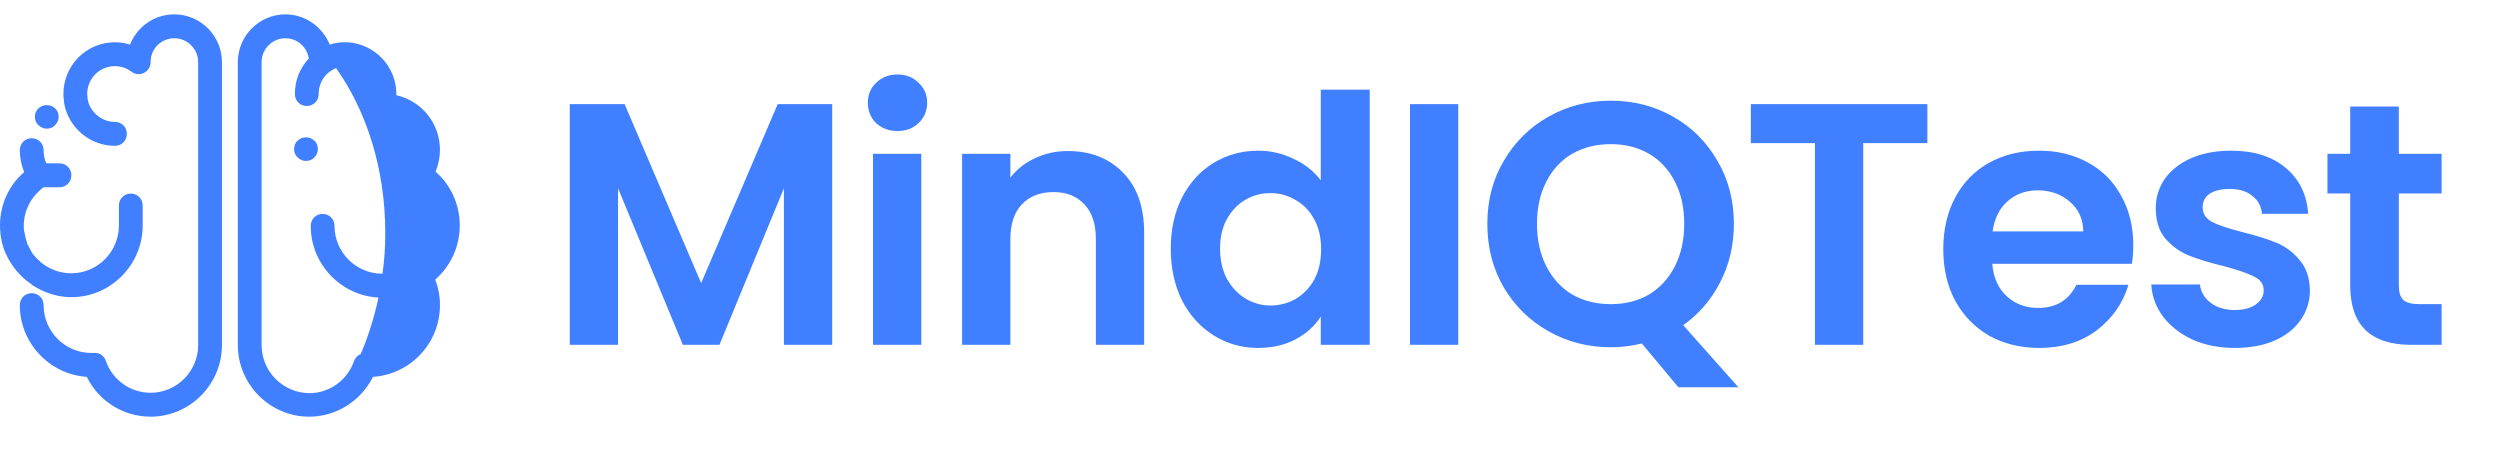 <?xml version="1.0" encoding="UTF-8"?> <svg xmlns="http://www.w3.org/2000/svg" width="174" height="32" viewBox="0 0 174 32" fill="none"><path d="M57.92 7.248V24H54.56V13.104L50.072 24H47.528L43.016 13.104V24H39.656V7.248H43.472L48.8 19.704L54.128 7.248H57.92ZM62.466 9.12C61.874 9.12 61.378 8.936 60.978 8.568C60.594 8.184 60.402 7.712 60.402 7.152C60.402 6.592 60.594 6.128 60.978 5.76C61.378 5.376 61.874 5.184 62.466 5.184C63.058 5.184 63.546 5.376 63.93 5.76C64.33 6.128 64.53 6.592 64.53 7.152C64.53 7.712 64.33 8.184 63.93 8.568C63.546 8.936 63.058 9.12 62.466 9.12ZM64.122 10.704V24H60.762V10.704H64.122ZM74.33 10.512C75.914 10.512 77.194 11.016 78.17 12.024C79.146 13.016 79.634 14.408 79.634 16.2V24H76.274V16.656C76.274 15.6 76.01 14.792 75.482 14.232C74.954 13.656 74.234 13.368 73.322 13.368C72.394 13.368 71.658 13.656 71.114 14.232C70.586 14.792 70.322 15.6 70.322 16.656V24H66.962V10.704H70.322V12.36C70.77 11.784 71.338 11.336 72.026 11.016C72.73 10.68 73.498 10.512 74.33 10.512ZM81.485 17.304C81.485 15.96 81.749 14.768 82.277 13.728C82.821 12.688 83.557 11.888 84.485 11.328C85.413 10.768 86.445 10.488 87.581 10.488C88.445 10.488 89.269 10.68 90.053 11.064C90.837 11.432 91.461 11.928 91.925 12.552V6.24H95.333V24H91.925V22.032C91.509 22.688 90.925 23.216 90.173 23.616C89.421 24.016 88.549 24.216 87.557 24.216C86.437 24.216 85.413 23.928 84.485 23.352C83.557 22.776 82.821 21.968 82.277 20.928C81.749 19.872 81.485 18.664 81.485 17.304ZM91.949 17.352C91.949 16.536 91.789 15.84 91.469 15.264C91.149 14.672 90.717 14.224 90.173 13.92C89.629 13.6 89.045 13.44 88.421 13.44C87.797 13.44 87.221 13.592 86.693 13.896C86.165 14.2 85.733 14.648 85.397 15.24C85.077 15.816 84.917 16.504 84.917 17.304C84.917 18.104 85.077 18.808 85.397 19.416C85.733 20.008 86.165 20.464 86.693 20.784C87.237 21.104 87.813 21.264 88.421 21.264C89.045 21.264 89.629 21.112 90.173 20.808C90.717 20.488 91.149 20.04 91.469 19.464C91.789 18.872 91.949 18.168 91.949 17.352ZM101.494 7.248V24H98.134V7.248H101.494ZM116.814 26.952L114.27 23.904C113.566 24.08 112.846 24.168 112.11 24.168C110.542 24.168 109.102 23.8 107.79 23.064C106.478 22.328 105.438 21.312 104.67 20.016C103.902 18.704 103.518 17.224 103.518 15.576C103.518 13.944 103.902 12.48 104.67 11.184C105.438 9.872 106.478 8.848 107.79 8.112C109.102 7.376 110.542 7.008 112.11 7.008C113.694 7.008 115.134 7.376 116.43 8.112C117.742 8.848 118.774 9.872 119.526 11.184C120.294 12.48 120.678 13.944 120.678 15.576C120.678 17.064 120.358 18.424 119.718 19.656C119.094 20.872 118.238 21.864 117.15 22.632L120.99 26.952H116.814ZM106.974 15.576C106.974 16.696 107.19 17.68 107.622 18.528C108.054 19.376 108.654 20.032 109.422 20.496C110.206 20.944 111.102 21.168 112.11 21.168C113.118 21.168 114.006 20.944 114.774 20.496C115.542 20.032 116.142 19.376 116.574 18.528C117.006 17.68 117.222 16.696 117.222 15.576C117.222 14.456 117.006 13.48 116.574 12.648C116.142 11.8 115.542 11.152 114.774 10.704C114.006 10.256 113.118 10.032 112.11 10.032C111.102 10.032 110.206 10.256 109.422 10.704C108.654 11.152 108.054 11.8 107.622 12.648C107.19 13.48 106.974 14.456 106.974 15.576ZM134.145 7.248V9.96H129.681V24H126.321V9.96H121.857V7.248H134.145ZM148.476 17.064C148.476 17.544 148.444 17.976 148.38 18.36H138.66C138.74 19.32 139.076 20.072 139.668 20.616C140.26 21.16 140.988 21.432 141.852 21.432C143.1 21.432 143.988 20.896 144.516 19.824H148.14C147.756 21.104 147.02 22.16 145.932 22.992C144.844 23.808 143.508 24.216 141.924 24.216C140.644 24.216 139.492 23.936 138.468 23.376C137.46 22.8 136.668 21.992 136.092 20.952C135.532 19.912 135.252 18.712 135.252 17.352C135.252 15.976 135.532 14.768 136.092 13.728C136.652 12.688 137.436 11.888 138.444 11.328C139.452 10.768 140.612 10.488 141.924 10.488C143.188 10.488 144.316 10.76 145.308 11.304C146.316 11.848 147.092 12.624 147.636 13.632C148.196 14.624 148.476 15.768 148.476 17.064ZM144.996 16.104C144.98 15.24 144.668 14.552 144.06 14.04C143.452 13.512 142.708 13.248 141.828 13.248C140.996 13.248 140.292 13.504 139.716 14.016C139.156 14.512 138.812 15.208 138.684 16.104H144.996ZM155.537 24.216C154.449 24.216 153.473 24.024 152.609 23.64C151.745 23.24 151.057 22.704 150.545 22.032C150.049 21.36 149.777 20.616 149.729 19.8H153.113C153.177 20.312 153.425 20.736 153.857 21.072C154.305 21.408 154.857 21.576 155.513 21.576C156.153 21.576 156.649 21.448 157.001 21.192C157.369 20.936 157.553 20.608 157.553 20.208C157.553 19.776 157.329 19.456 156.881 19.248C156.449 19.024 155.753 18.784 154.793 18.528C153.801 18.288 152.985 18.04 152.345 17.784C151.721 17.528 151.177 17.136 150.713 16.608C150.265 16.08 150.041 15.368 150.041 14.472C150.041 13.736 150.249 13.064 150.665 12.456C151.097 11.848 151.705 11.368 152.489 11.016C153.289 10.664 154.225 10.488 155.297 10.488C156.881 10.488 158.145 10.888 159.089 11.688C160.033 12.472 160.553 13.536 160.649 14.88H157.433C157.385 14.352 157.161 13.936 156.761 13.632C156.377 13.312 155.857 13.152 155.201 13.152C154.593 13.152 154.121 13.264 153.785 13.488C153.465 13.712 153.305 14.024 153.305 14.424C153.305 14.872 153.529 15.216 153.977 15.456C154.425 15.68 155.121 15.912 156.065 16.152C157.025 16.392 157.817 16.64 158.441 16.896C159.065 17.152 159.601 17.552 160.049 18.096C160.513 18.624 160.753 19.328 160.769 20.208C160.769 20.976 160.553 21.664 160.121 22.272C159.705 22.88 159.097 23.36 158.297 23.712C157.513 24.048 156.593 24.216 155.537 24.216ZM166.959 13.464V19.896C166.959 20.344 167.063 20.672 167.271 20.88C167.495 21.072 167.863 21.168 168.375 21.168H169.935V24H167.823C164.991 24 163.575 22.624 163.575 19.872V13.464H161.991V10.704H163.575V7.416H166.959V10.704H169.935V13.464H166.959Z" fill="#407FFF"></path><path d="M12.138 1C10.731 1 9.544 1.86 9.048 3.107C8.717 2.996 8.359 2.941 8 2.941C6.014 2.941 4.414 4.549 4.414 6.545C4.414 6.655 4.414 6.767 4.441 6.878V6.989C4.441 7.072 4.469 7.127 4.469 7.21C4.469 7.238 4.496 7.293 4.496 7.321C4.524 7.404 4.524 7.487 4.552 7.571C4.552 7.598 4.552 7.626 4.579 7.653C5.048 9.095 6.4 10.149 8 10.149C8.469 10.149 8.828 9.788 8.828 9.317C8.828 8.846 8.469 8.485 8 8.485C7.145 8.485 6.4 7.903 6.151 7.127C6.124 7.044 6.124 6.961 6.096 6.878V6.822C6.096 6.739 6.069 6.655 6.069 6.545C6.069 5.463 6.924 4.604 8 4.604C8.414 4.604 8.827 4.743 9.158 4.992C9.407 5.186 9.738 5.214 10.014 5.076C10.289 4.937 10.483 4.659 10.483 4.327V4.299C10.483 3.384 11.228 2.663 12.138 2.663C13.048 2.663 13.793 3.412 13.793 4.327V24.01C13.793 25.84 12.303 27.337 10.483 27.337C9.076 27.337 7.834 26.45 7.365 25.119C7.255 24.758 6.924 24.537 6.538 24.564H6.455H6.345C4.524 24.564 3.034 23.067 3.034 21.238C3.034 20.766 2.676 20.406 2.207 20.406C1.738 20.406 1.379 20.766 1.379 21.238C1.379 23.871 3.448 26.061 6.041 26.228C6.869 27.919 8.579 29 10.483 29C13.214 29 15.448 26.755 15.448 24.01V4.327C15.448 2.497 13.959 1 12.138 1ZM19.862 1C18.041 1 16.552 2.497 16.552 4.327V24.01C16.552 26.755 18.786 29 21.517 29C23.421 29 25.131 27.891 25.959 26.228C28.552 26.061 30.621 23.899 30.621 21.238C30.621 20.628 30.51 20.018 30.289 19.464C31.365 18.521 32 17.162 32 15.693C32 14.252 31.393 12.893 30.317 11.95C30.51 11.479 30.621 10.953 30.621 10.426C30.621 8.568 29.324 7.016 27.586 6.628V6.545C27.586 4.632 26.096 3.079 24.22 2.941H24.11H24.055H24C23.641 2.941 23.282 2.996 22.951 3.107C22.455 1.888 21.269 1 19.862 1ZM19.862 2.663C20.69 2.663 21.379 3.274 21.489 4.078C20.882 4.715 20.524 5.574 20.524 6.545C20.524 7.016 20.882 7.376 21.351 7.376C21.82 7.376 22.179 7.016 22.179 6.545C22.179 5.713 22.675 5.02 23.393 4.743C25.517 7.737 26.814 11.757 26.814 16.192C26.814 17.163 26.759 18.105 26.621 19.048H26.593C24.772 19.048 23.282 17.551 23.282 15.721C23.282 15.25 22.924 14.889 22.455 14.889C21.986 14.889 21.627 15.25 21.627 15.721C21.627 18.383 23.724 20.573 26.345 20.711C26.041 22.098 25.628 23.428 25.103 24.648C24.883 24.731 24.717 24.898 24.634 25.147C24.165 26.478 22.924 27.365 21.517 27.365C19.697 27.337 18.207 25.867 18.207 24.01V4.327C18.207 3.412 18.952 2.663 19.862 2.663ZM3.255 7.314C3.041 7.314 2.827 7.391 2.676 7.543C2.51 7.709 2.427 7.903 2.427 8.125C2.427 8.347 2.51 8.569 2.676 8.707C2.841 8.873 3.062 8.957 3.255 8.957C3.476 8.957 3.696 8.873 3.834 8.707C4 8.541 4.082 8.347 4.082 8.125C4.082 7.903 4 7.682 3.834 7.543C3.682 7.391 3.469 7.314 3.255 7.314ZM21.296 9.559C21.082 9.559 20.869 9.636 20.717 9.788C20.552 9.927 20.469 10.149 20.469 10.37C20.469 10.592 20.552 10.814 20.717 10.953C20.883 11.119 21.076 11.202 21.296 11.202C21.517 11.202 21.738 11.119 21.875 10.953C22.041 10.814 22.124 10.592 22.124 10.37C22.124 10.149 22.041 9.927 21.875 9.788C21.724 9.636 21.51 9.559 21.296 9.559ZM2.207 9.622C1.738 9.622 1.379 9.983 1.379 10.454C1.379 10.981 1.49 11.507 1.683 11.979C0.607 12.893 6.47556e-09 14.252 6.47556e-09 15.693C6.47556e-09 15.859 -0 15.998 0.027 16.137V16.22C0.055 16.414 0.055 16.553 0.11 16.692V16.747C0.138 16.885 0.165 17.024 0.22 17.163V17.19C0.276 17.329 0.331 17.467 0.386 17.634C0.386 17.634 0.386 17.662 0.414 17.662C0.524 17.939 0.69 18.216 0.855 18.465C0.855 18.465 0.855 18.494 0.883 18.494C1.048 18.743 1.241 18.965 1.462 19.187L1.517 19.242C1.628 19.325 1.71 19.436 1.821 19.519C1.848 19.547 1.875 19.574 1.903 19.574C1.986 19.63 2.069 19.686 2.124 19.741C2.179 19.769 2.234 19.824 2.262 19.852L2.289 19.88C2.289 19.88 2.317 19.907 2.345 19.907C3.117 20.378 4 20.683 4.966 20.683C7.697 20.683 9.931 18.438 9.931 15.693V14.307C9.931 13.836 9.572 13.475 9.103 13.475C8.634 13.475 8.276 13.836 8.276 14.307V15.693C8.276 17.523 6.786 19.02 4.966 19.02C4.303 19.02 3.697 18.826 3.172 18.494C2.952 18.355 2.731 18.161 2.565 17.994C2.538 17.967 2.538 17.939 2.51 17.939C2.455 17.856 2.4 17.8 2.317 17.717C2.289 17.689 2.262 17.661 2.262 17.634C2.207 17.55 2.152 17.467 2.096 17.356C2.096 17.329 2.069 17.329 2.069 17.301L1.903 16.969C1.875 16.941 1.876 16.886 1.876 16.858L1.793 16.608C1.793 16.553 1.765 16.525 1.765 16.47C1.738 16.386 1.738 16.303 1.71 16.22C1.71 16.192 1.71 16.137 1.683 16.109C1.655 15.97 1.655 15.86 1.655 15.721C1.655 14.64 2.179 13.669 3.034 13.032H4.138C4.607 13.032 4.966 12.671 4.966 12.2C4.966 11.729 4.607 11.368 4.138 11.368H3.227C3.089 11.091 3.034 10.759 3.034 10.454C3.034 9.983 2.676 9.622 2.207 9.622Z" fill="#407FFF"></path></svg> 
